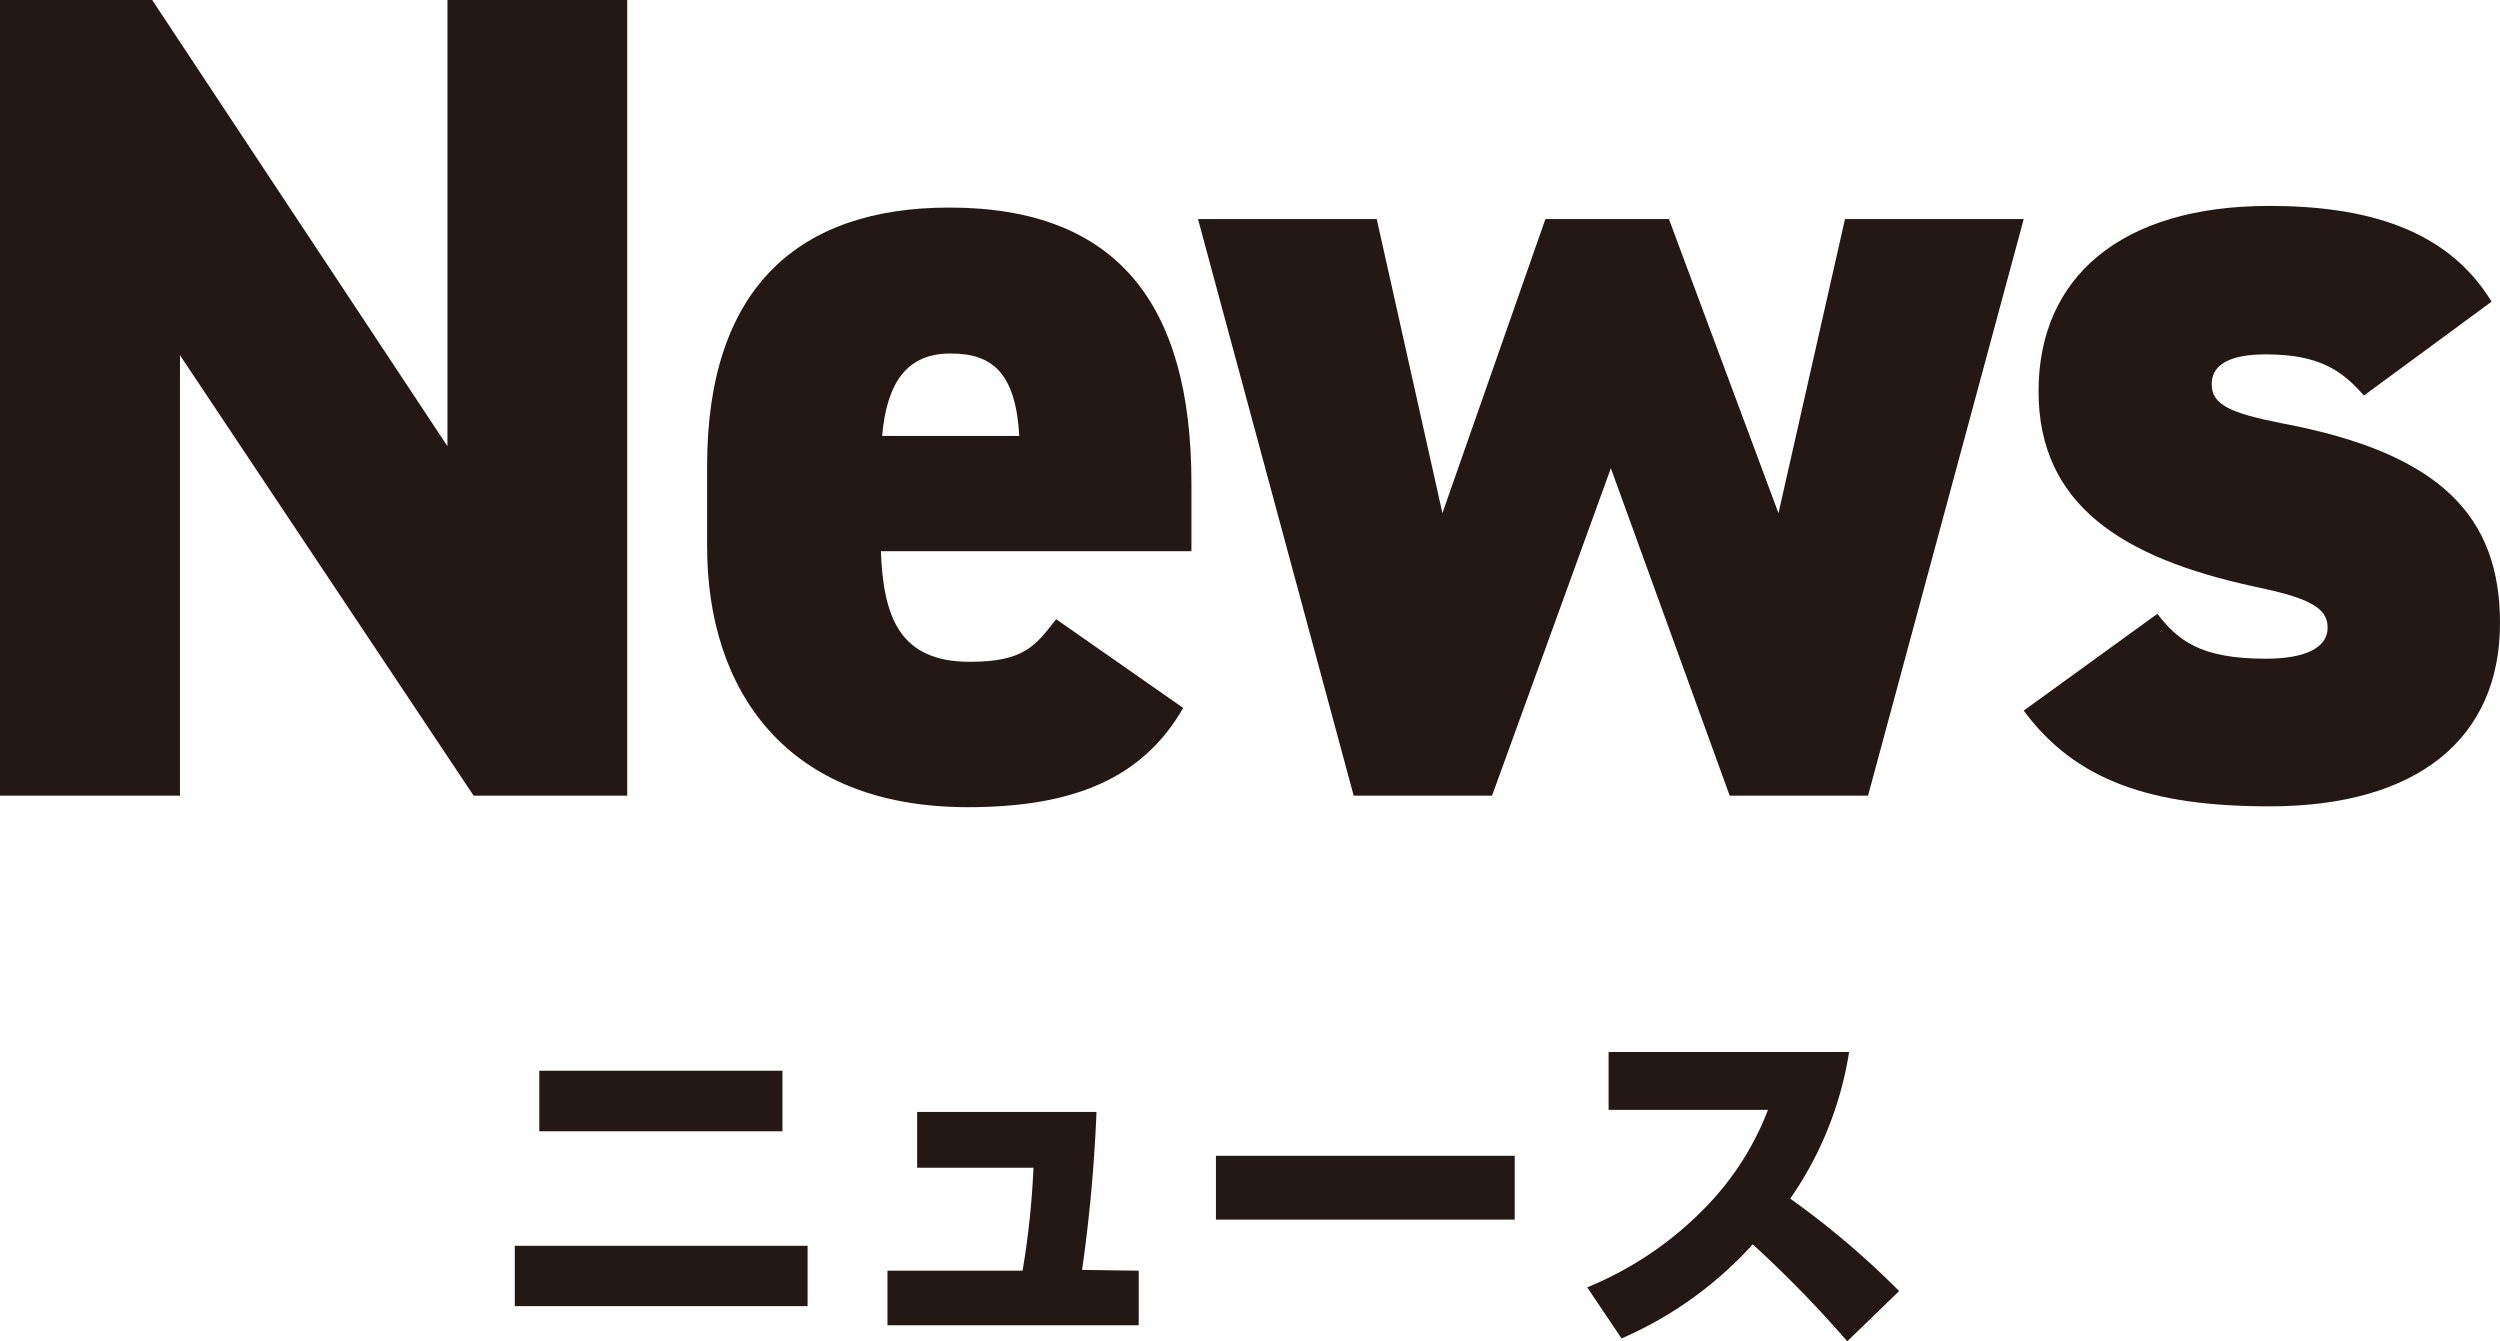 <svg xmlns="http://www.w3.org/2000/svg" viewBox="0 0 121.41 65.14"><defs><style>.cls-1{fill:#231815;}</style></defs><g id="レイヤー_2" data-name="レイヤー 2"><g id="デザイン"><path class="cls-1" d="M30.46,0V38.64H23L8.74,17.25V38.64H0V0H7.39L21.73,21.67V0Z"/><path class="cls-1" d="M57.46,34.38C55.5,37.8,52.14,39.2,47,39.2c-8.85,0-12.66-5.71-12.66-12.66V22.62c0-8.68,4.48-12.54,11.76-12.54,8.12,0,11.76,4.65,11.76,13.38v3.31H42.78c.12,3.19.9,5.37,4.32,5.37,2.63,0,3.19-.78,4.19-2.07ZM42.84,21.17H49.5c-.17-3.08-1.34-4-3.3-4C44,17.14,43.06,18.65,42.84,21.17Z"/><path class="cls-1" d="M72.46,38.64H65.74l-7.56-28h8.68l3.19,14.28,5-14.28h6l5.32,14.28L89.6,10.64h8.68l-7.56,28H84l-5.77-15.9Z"/><path class="cls-1" d="M114.8,19.21c-1.07-1.23-2.19-2-4.76-2-1.18,0-2.63.22-2.63,1.45,0,1,.89,1.4,3.47,1.91,7.67,1.45,10.53,4.53,10.53,9.69,0,5.6-4,8.9-11.2,8.9-5.72,0-9.41-1.23-11.93-4.65l6.49-4.7c1,1.29,2.08,2.18,5.27,2.18,1.85,0,3-.5,3-1.51s-1-1.46-3.59-2C103.09,27.1,99,24.53,99,19s4-9,11.2-9c4.59,0,8.62,1.06,10.8,4.65Z"/><path class="cls-1" d="M39.22,60.5v2.93H25V60.5ZM38,52v2.94H26.19V52Z"/><path class="cls-1" d="M55.3,61.71v2.65H43.1V61.71h6.56a40.92,40.92,0,0,0,.53-5H44.54V54h8.71a75.62,75.62,0,0,1-.7,7.67Z"/><path class="cls-1" d="M73.56,56.13v3.1H59.05v-3.1Z"/><path class="cls-1" d="M89.8,51.09a17.11,17.11,0,0,1-2.86,7.12,40.88,40.88,0,0,1,5.29,4.49l-2.52,2.44a56.33,56.33,0,0,0-4.59-4.71A18.53,18.53,0,0,1,78.75,65l-1.67-2.48a16.94,16.94,0,0,0,5.71-3.85,13.89,13.89,0,0,0,3.07-4.77H78.12V51.09Z"/></g></g></svg>